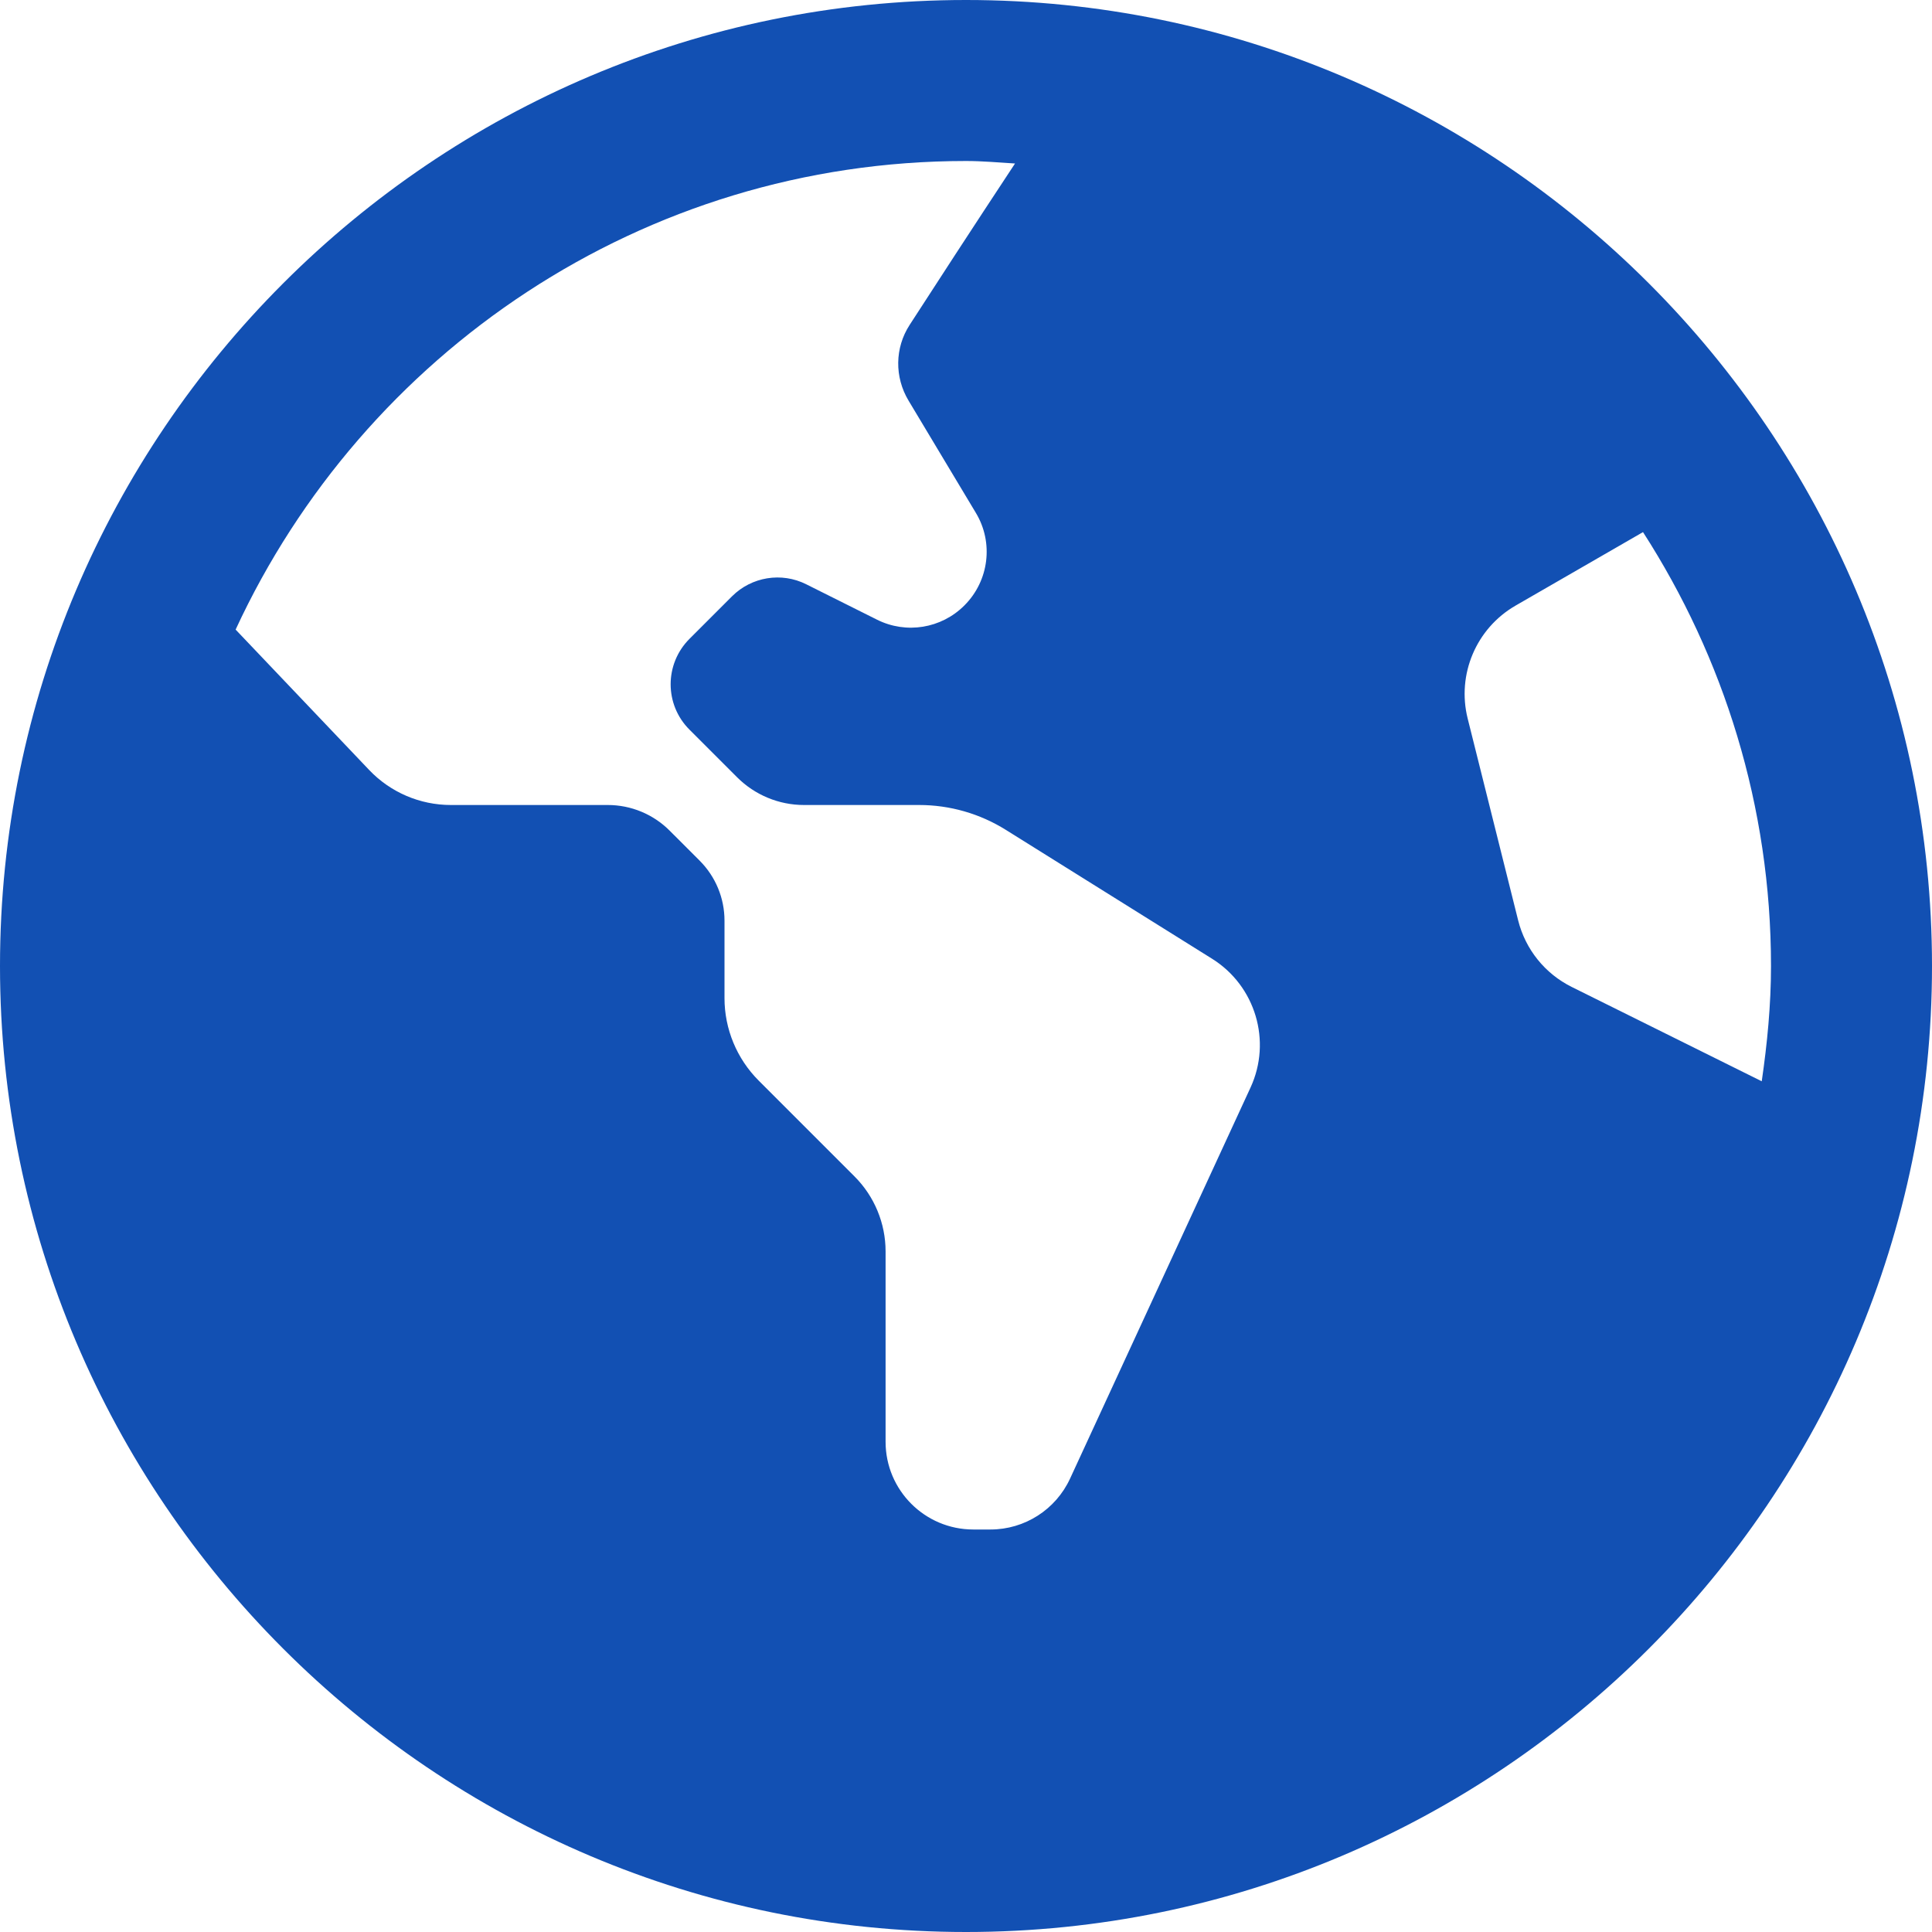 <svg width="24" height="24" viewBox="0 0 24 24" fill="none" xmlns="http://www.w3.org/2000/svg">
<g clip-path="url(#clip0_250_821)">
<path d="M12 0C5.383 0 0 5.383 0 12C0 18.617 5.383 24 12 24C18.617 24 24 18.617 24 12C24 5.383 18.617 0 12 0ZM15.534 13.511L13.293 18.367C13.115 18.753 12.729 19 12.304 19H12.091C11.489 19 11.001 18.512 11.001 17.91V15.545C11.001 15.196 10.862 14.861 10.615 14.614L9.425 13.424C9.153 13.152 9 12.783 9 12.399V11.436C9 11.157 8.889 10.889 8.691 10.691L8.318 10.318C8.114 10.114 7.838 10 7.55 10H5.601C5.217 10 4.85 9.843 4.585 9.564L2.927 7.821C4.514 4.391 7.979 2 12 2C12.206 2 12.407 2.019 12.609 2.031C12.076 2.839 11.593 3.582 11.3 4.036C11.115 4.321 11.111 4.684 11.286 4.976L12.123 6.372C12.345 6.741 12.286 7.214 11.982 7.519L11.979 7.522C11.693 7.808 11.257 7.879 10.895 7.698L10.015 7.258C9.708 7.104 9.337 7.165 9.094 7.407L8.565 7.936C8.253 8.248 8.253 8.753 8.565 9.064L9.157 9.656C9.377 9.876 9.676 10 9.987 10H11.418C11.799 10 12.172 10.107 12.495 10.309L15.057 11.91C15.596 12.247 15.801 12.933 15.534 13.511ZM19.524 12.26C19.192 12.095 18.949 11.793 18.859 11.433L18.232 8.926C18.095 8.378 18.338 7.805 18.827 7.523L20.41 6.61C21.412 8.167 22 10.015 22 12C22 12.488 21.953 12.963 21.885 13.432L19.524 12.26Z" fill="#1250B3"/>
</g>
<defs>
<clipPath id="clip0_250_821">
<rect width="24" height="24" fill="white"/>
</clipPath>
</defs>
</svg>
